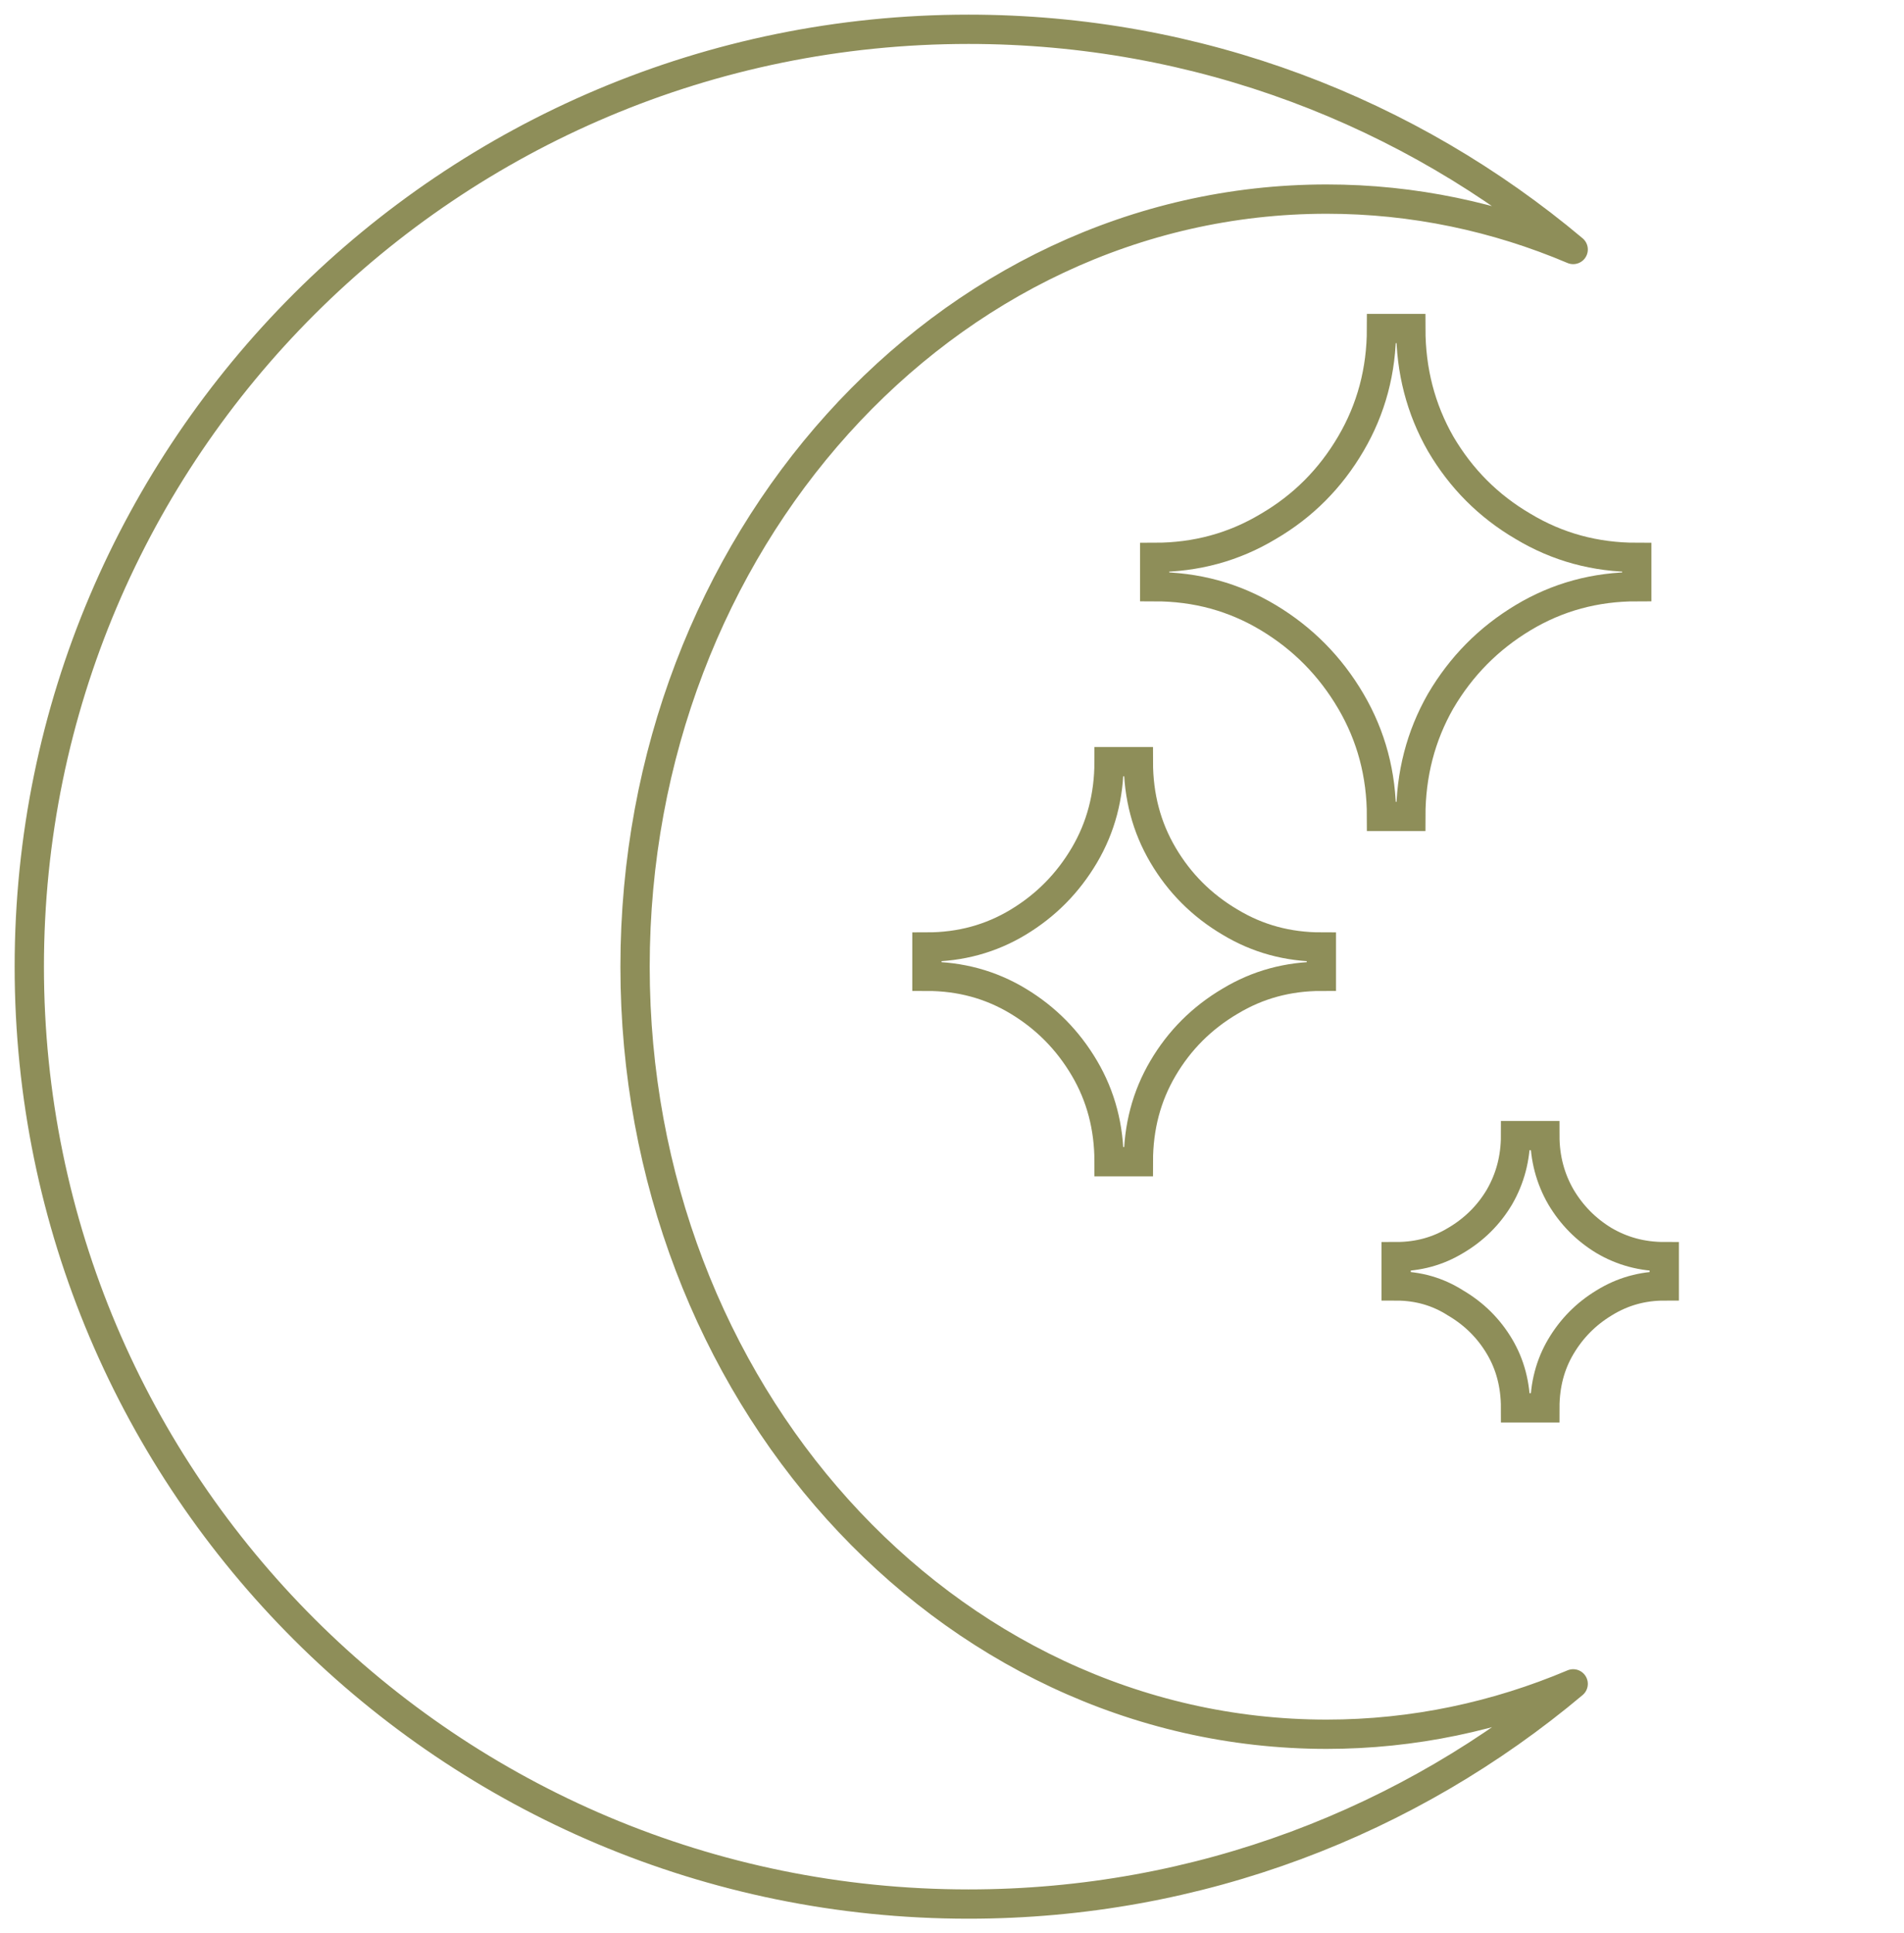 <svg width="65" height="66" viewBox="0 0 65 66" fill="none" xmlns="http://www.w3.org/2000/svg">
<path d="M21.68 33C21.68 18.529 32.252 6.797 45.291 6.797C48.255 6.797 51.09 7.407 53.706 8.517C48.126 3.829 40.929 1 33.063 1C15.357 1 1 15.328 1 33C1 50.672 15.357 65 33.063 65C40.929 65 48.126 62.171 53.706 57.483C51.09 58.589 48.255 59.203 45.291 59.203C32.252 59.203 21.68 47.471 21.68 33Z" stroke="#8E8E59" stroke-miterlimit="10" stroke-linecap="round" stroke-linejoin="round"/>
<path d="M47.663 27.871H48.163C48.163 26.431 48.503 25.122 49.181 23.935C49.882 22.741 50.819 21.793 51.998 21.085C53.169 20.381 54.459 20.028 55.877 20.028V19.528V19.028C54.459 19.028 53.169 18.675 51.998 17.971L51.998 17.971L51.993 17.968C50.817 17.28 49.881 16.343 49.181 15.151C48.503 13.963 48.163 12.655 48.163 11.215H47.663H47.163C47.163 12.653 46.813 13.961 46.116 15.148C45.416 16.342 44.48 17.28 43.303 17.968L43.303 17.968L43.298 17.971C42.126 18.675 40.837 19.028 39.419 19.028V19.528V20.028C40.837 20.028 42.126 20.381 43.298 21.085C44.477 21.794 45.415 22.743 46.116 23.938C46.813 25.125 47.163 26.433 47.163 27.871H47.663ZM38.362 39.658H38.862C38.862 38.475 39.144 37.416 39.703 36.468C40.266 35.512 41.026 34.751 41.991 34.18L41.991 34.18L41.995 34.178C42.931 33.613 43.965 33.329 45.11 33.329V32.829V32.329C43.965 32.329 42.931 32.046 41.995 31.481L41.991 31.479C41.026 30.908 40.266 30.147 39.703 29.191C39.144 28.243 38.862 27.184 38.862 26.001H38.362H37.862C37.862 27.184 37.58 28.243 37.022 29.191C36.458 30.149 35.705 30.91 34.76 31.481C33.824 32.046 32.789 32.329 31.644 32.329V32.829V33.329C32.789 33.329 33.824 33.613 34.76 34.178C35.705 34.748 36.458 35.51 37.022 36.468C37.58 37.416 37.862 38.475 37.862 39.658H38.362ZM52.239 38.767H51.739C51.739 39.533 51.556 40.227 51.191 40.861C50.824 41.479 50.328 41.972 49.697 42.345L49.697 42.345L49.691 42.348C49.089 42.714 48.417 42.899 47.663 42.899V43.399V43.899C48.412 43.899 49.081 44.092 49.682 44.474L49.69 44.479L49.697 44.483C50.329 44.856 50.826 45.351 51.193 45.97C51.554 46.579 51.739 47.272 51.739 48.061H52.239H52.739C52.739 47.272 52.924 46.579 53.285 45.97C53.654 45.347 54.144 44.853 54.758 44.48L54.761 44.478C55.385 44.092 56.066 43.899 56.816 43.899V43.399V42.899C56.063 42.899 55.379 42.715 54.755 42.347C54.143 41.975 53.655 41.481 53.287 40.861C52.922 40.227 52.739 39.533 52.739 38.767H52.239Z" stroke="#8E8E59"/>
</svg>
